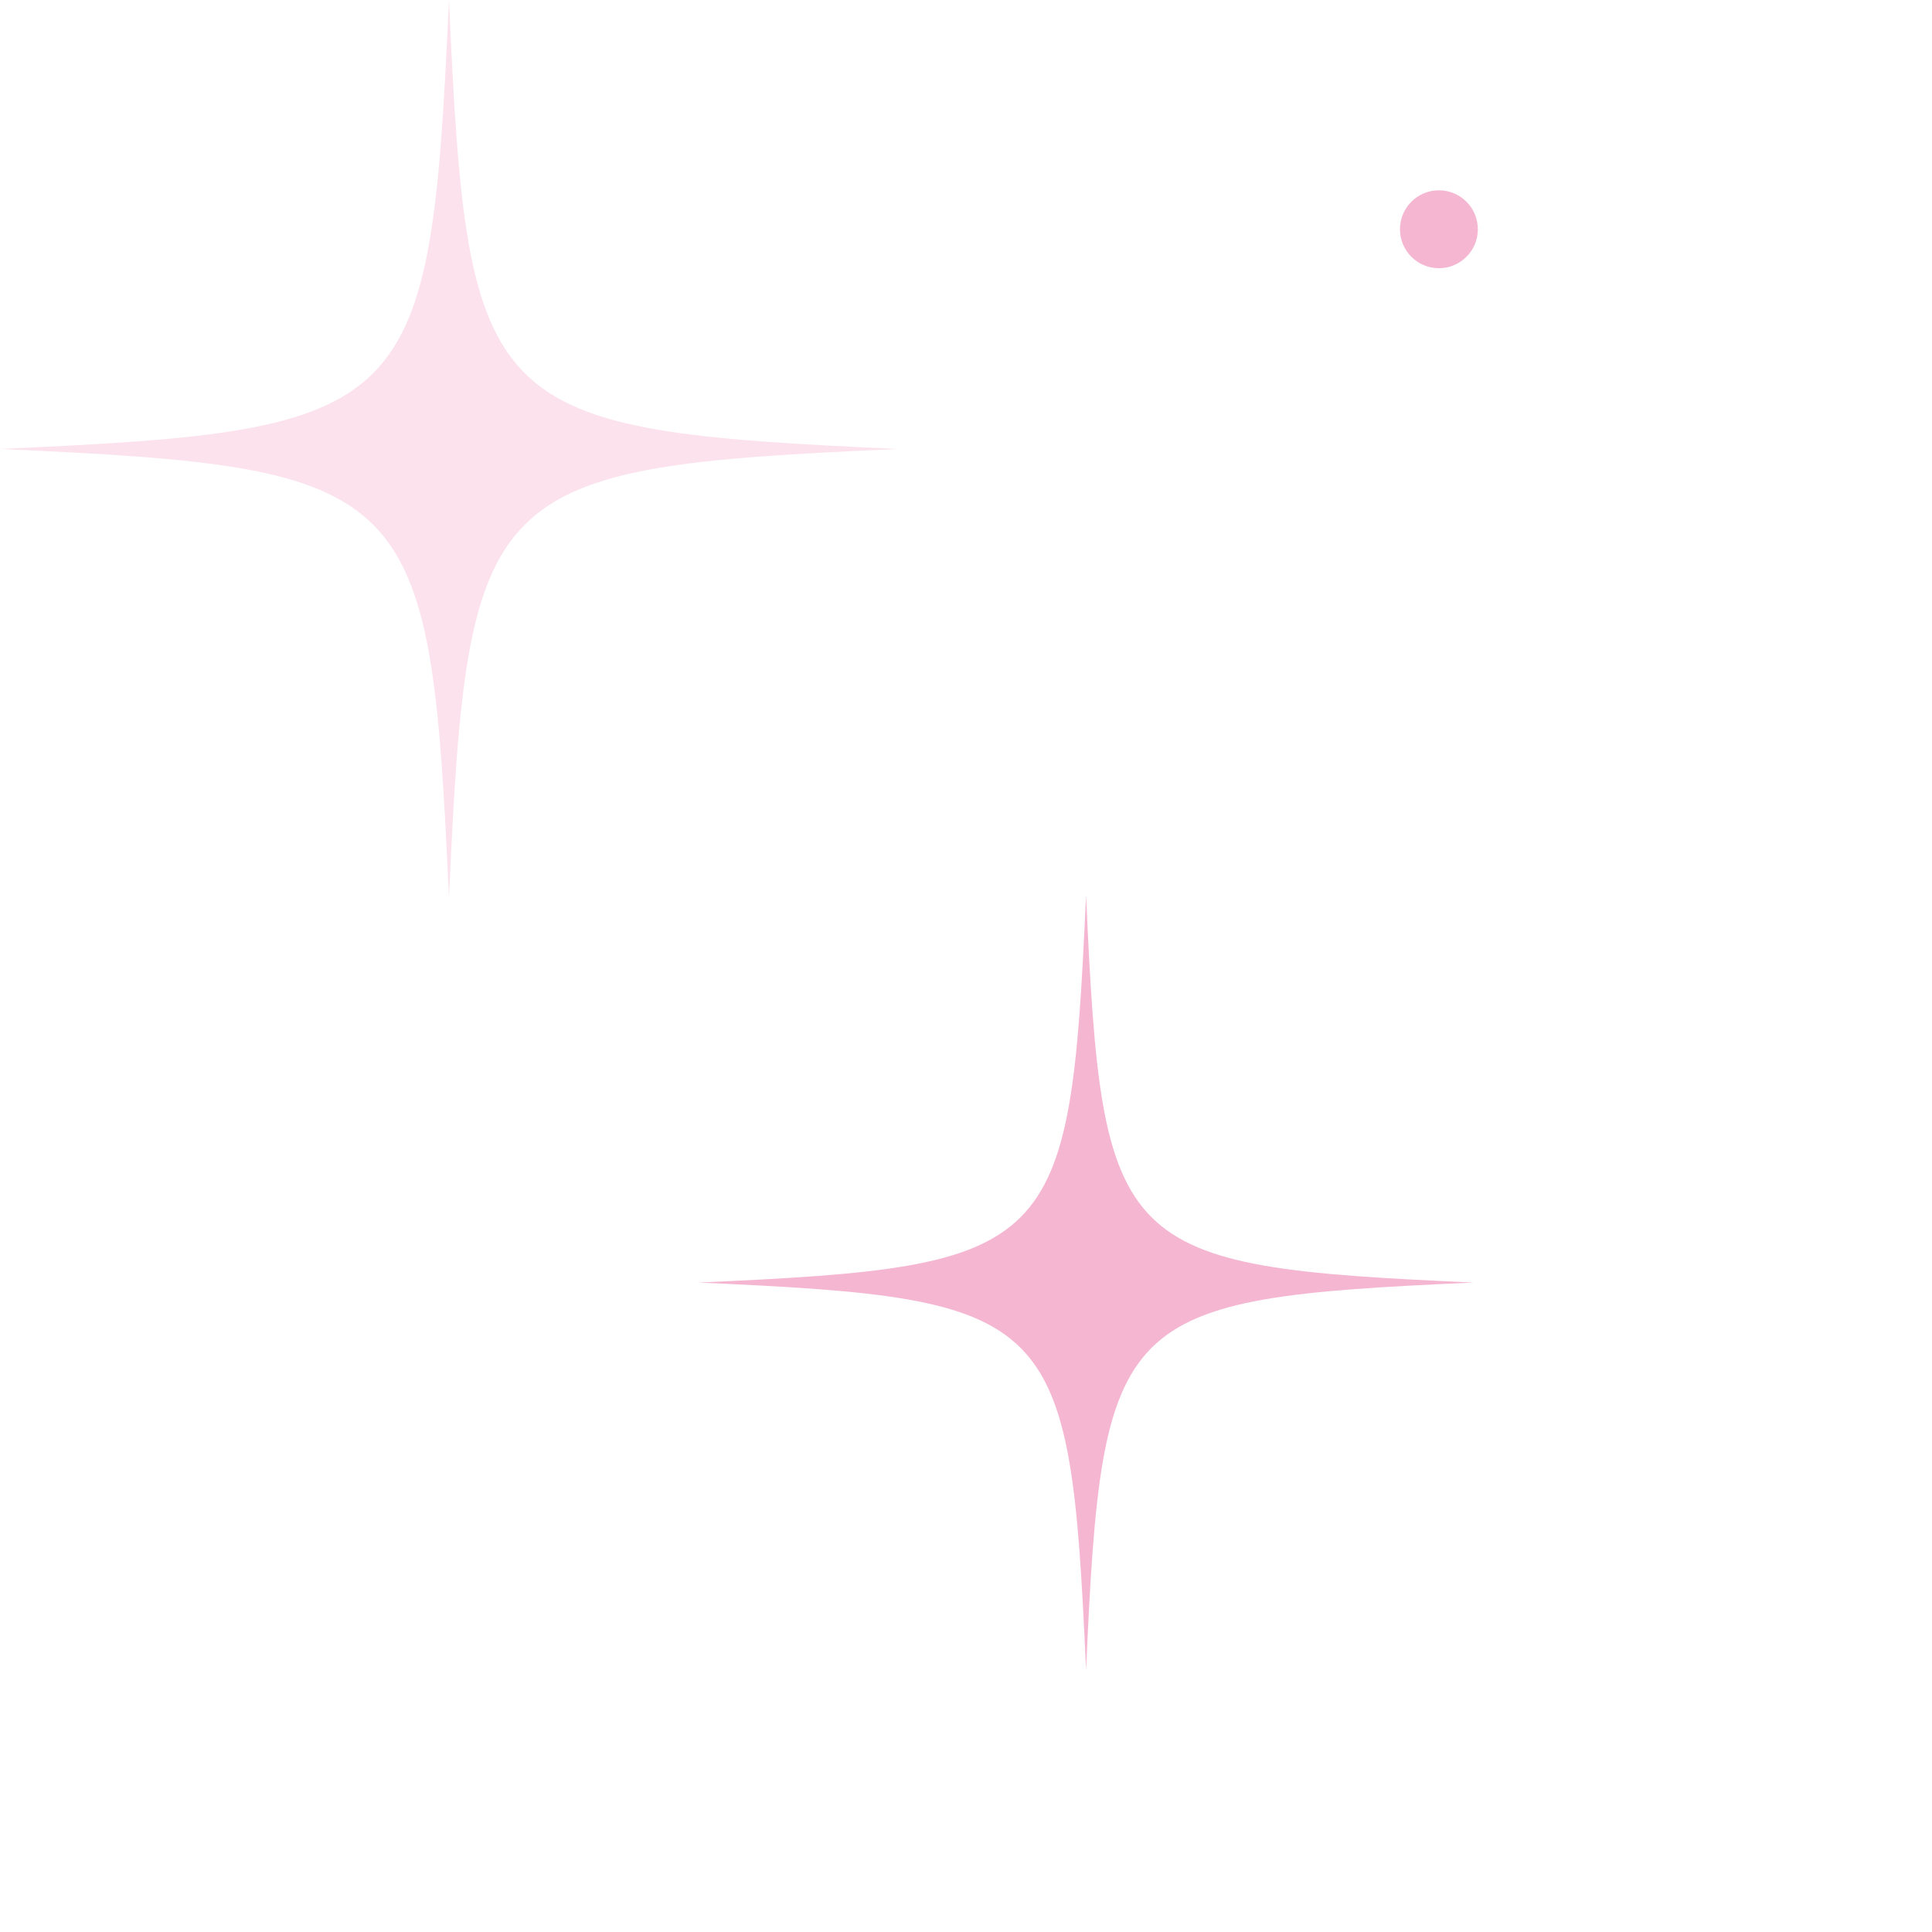 <svg width="85" height="85" viewBox="0 0 85 85" fill="none" xmlns="http://www.w3.org/2000/svg">
<path d="M64.83 56.427C49.068 57.134 48.489 57.708 47.782 73.475C47.075 57.712 46.501 57.134 30.734 56.427C46.497 55.72 47.075 55.146 47.782 39.379C48.489 55.141 49.063 55.72 64.83 56.427Z" fill="#F5B6D2"/>
<path opacity="0.4" d="M39.504 19.752C21.237 20.569 20.578 21.237 19.752 39.504C18.935 21.237 18.267 20.578 0 19.752C18.267 18.935 18.926 18.267 19.752 0C20.569 18.267 21.237 18.926 39.504 19.752Z" fill="#F5B6D2"/>
<path d="M63.306 11.8C64.252 11.8 65.019 11.033 65.019 10.086C65.019 9.14 64.252 8.373 63.306 8.373C62.36 8.373 61.593 9.14 61.593 10.086C61.593 11.033 62.36 11.8 63.306 11.8Z" fill="#F5B6D2"/>
</svg>
